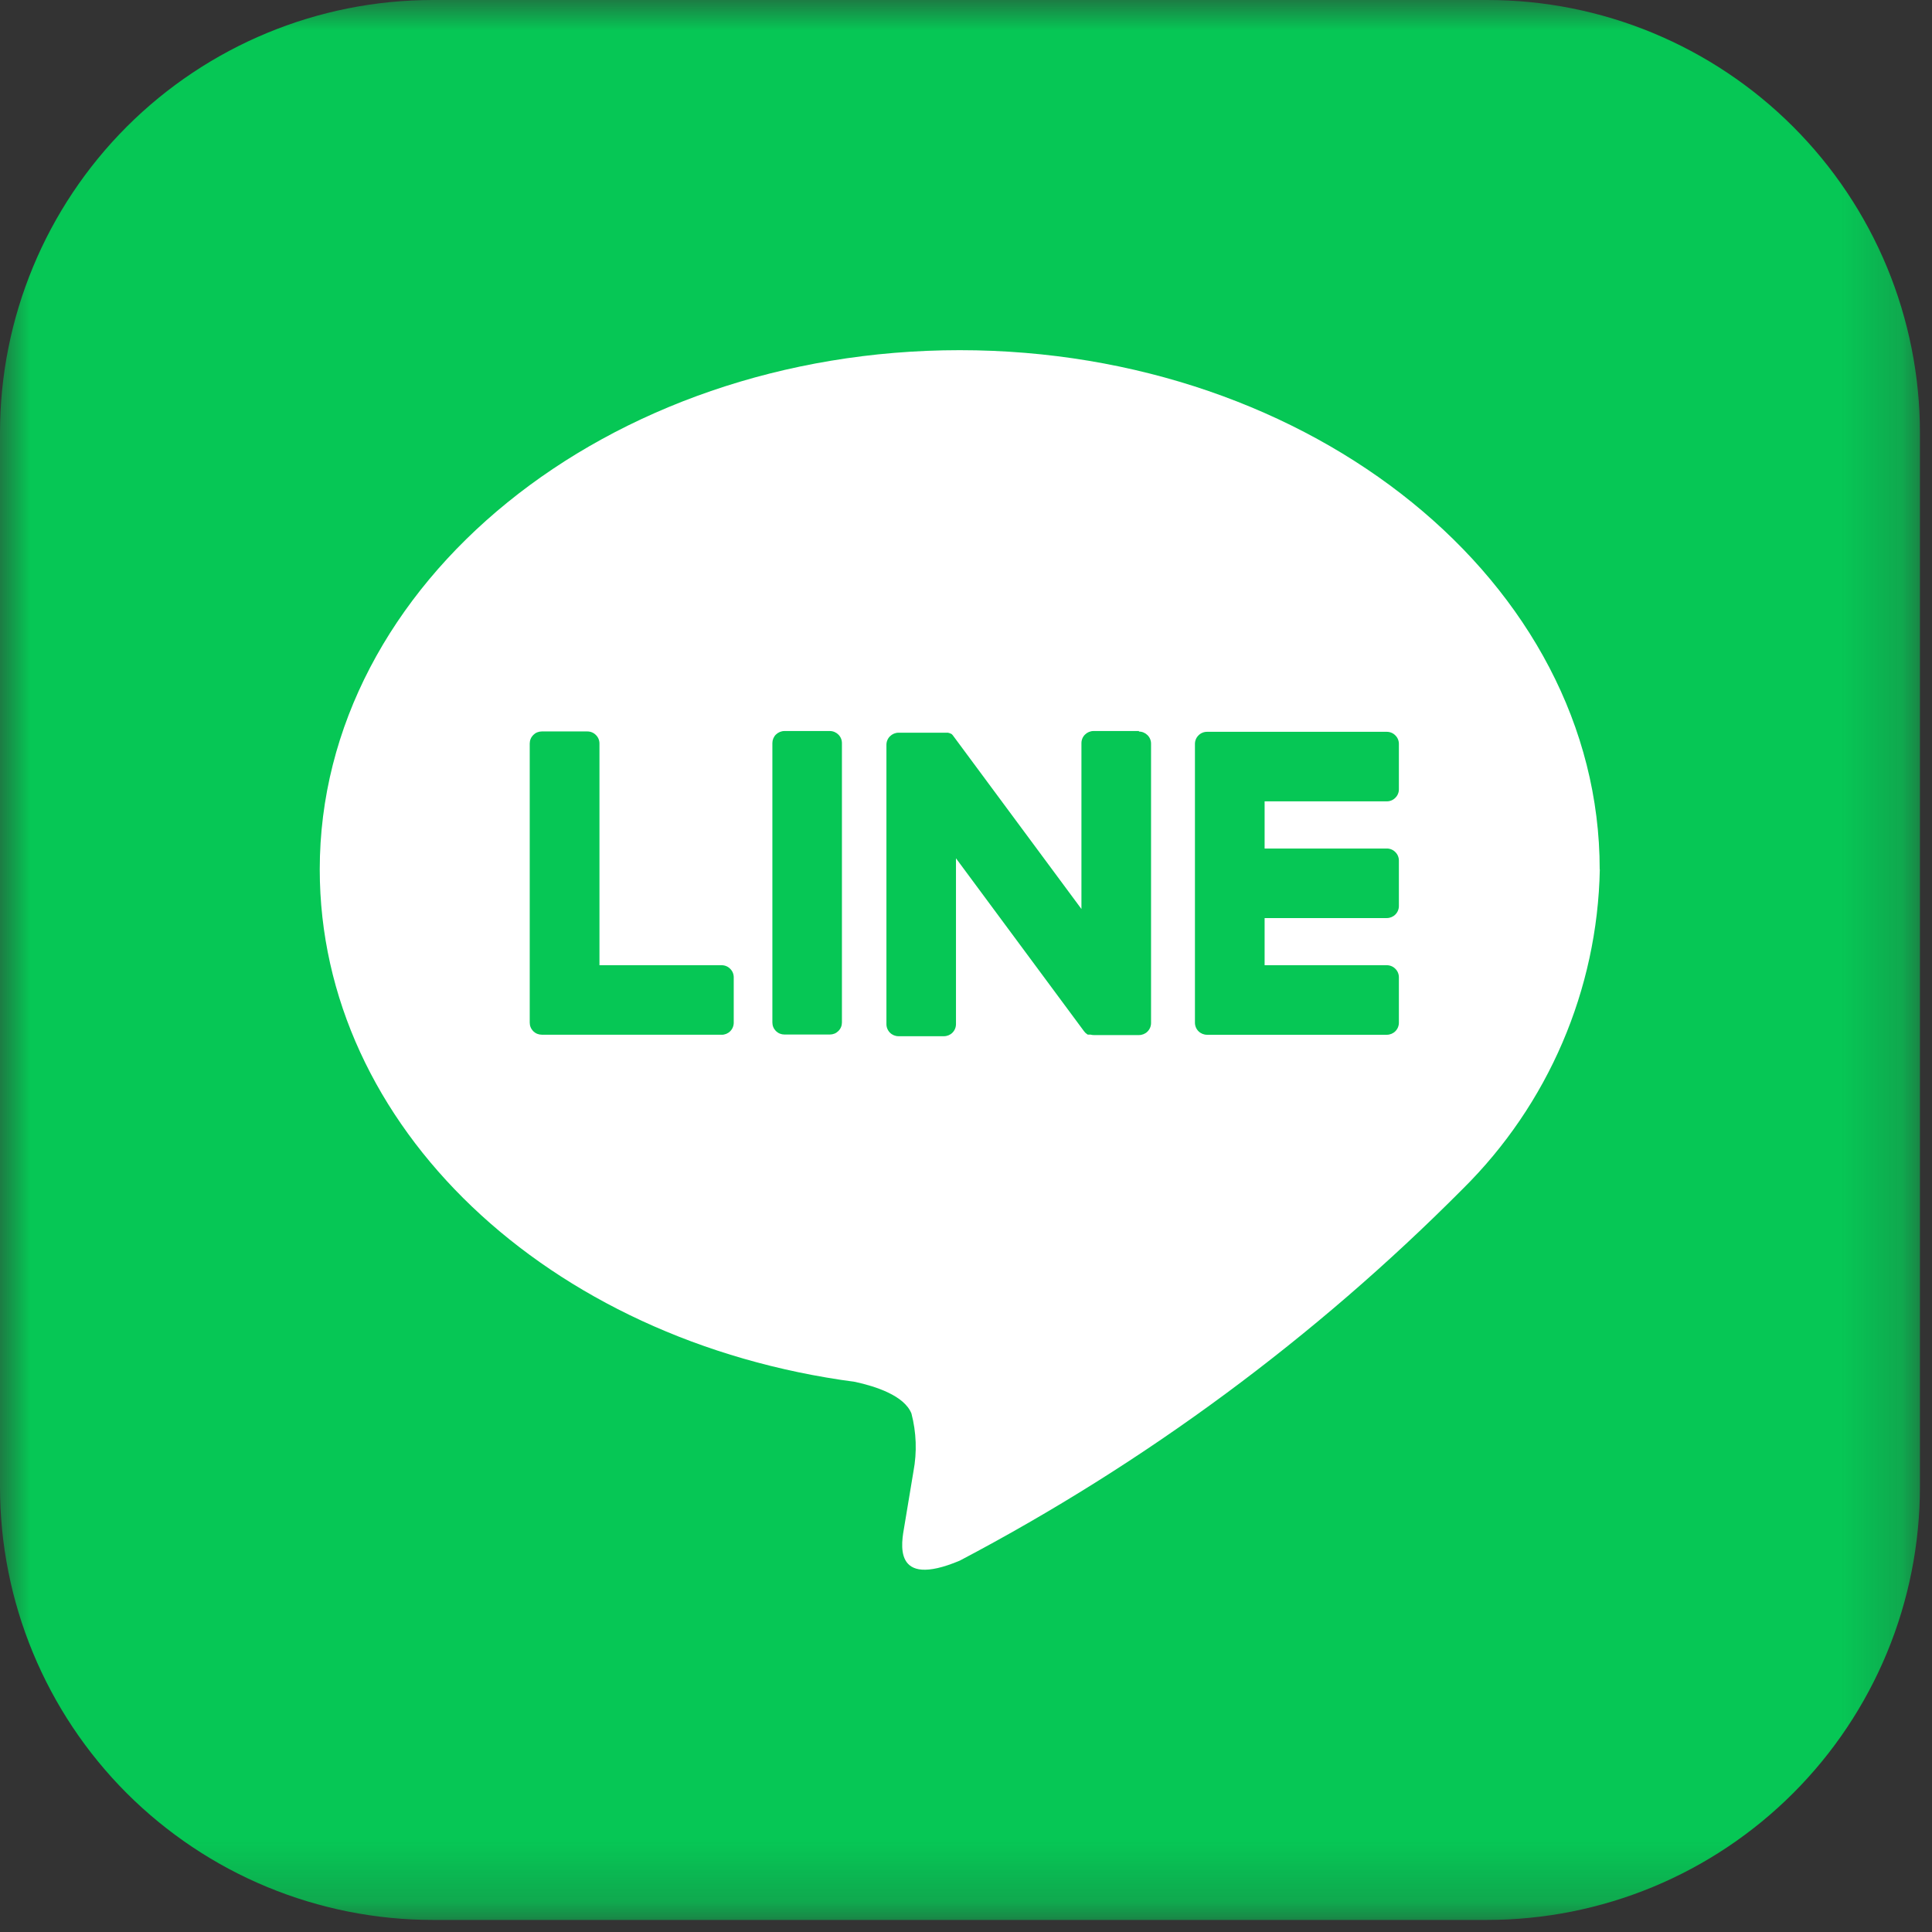 <svg width="32" height="32" viewBox="0 0 32 32" fill="none" xmlns="http://www.w3.org/2000/svg">
<rect x="0" y="0" width="32" height="32" fill="#333333" stroke="none"/>
<mask id="mask0_548_60" style="mask-type:luminance" maskUnits="userSpaceOnUse" x="0" y="0" width="32" height="32">
<path d="M31.797 0H0V31.797H31.797V0Z" fill="white"/>
</mask>
<g mask="url(#mask0_548_60)">
<path d="M24.629 31.8H7.168C6.226 31.8 5.294 31.614 4.424 31.254C3.554 30.894 2.764 30.365 2.098 29.7C1.433 29.034 0.905 28.243 0.545 27.373C0.185 26.503 -0 25.571 6.27848e-07 24.629V7.168C6.27848e-07 5.267 0.755 3.444 2.099 2.099C3.444 0.755 5.267 1.11617e-06 7.168 1.11617e-06H24.628C25.57 -0.001 26.502 0.184 27.372 0.544C28.242 0.904 29.033 1.432 29.699 2.098C30.365 2.764 30.893 3.554 31.254 4.424C31.614 5.294 31.8 6.226 31.8 7.168V24.628C31.8 25.57 31.615 26.503 31.255 27.373C30.895 28.243 30.367 29.034 29.701 29.7C29.035 30.366 28.244 30.895 27.374 31.255C26.504 31.615 25.571 31.8 24.629 31.8Z" fill="#06C755"/>
<path d="M26.496 14.4C26.496 9.657 21.74 5.8 15.896 5.8C10.052 5.8 5.296 9.659 5.296 14.4C5.296 18.653 9.067 22.214 14.162 22.888C14.507 22.963 14.977 23.116 15.096 23.411C15.178 23.724 15.19 24.051 15.13 24.369C15.13 24.369 15.006 25.117 14.979 25.277C14.933 25.545 14.766 26.325 15.897 25.849C18.969 24.232 21.778 22.156 24.226 19.694C25.643 18.293 26.459 16.394 26.498 14.401" fill="white"/>
<path d="M22.97 17.139H19.992C19.939 17.139 19.888 17.118 19.851 17.081C19.813 17.043 19.792 16.992 19.792 16.939V12.321C19.792 12.268 19.813 12.217 19.851 12.18C19.888 12.142 19.939 12.121 19.992 12.121H22.97C23.023 12.121 23.074 12.142 23.111 12.18C23.149 12.217 23.17 12.268 23.17 12.321V13.073C23.17 13.126 23.149 13.177 23.111 13.214C23.074 13.252 23.023 13.273 22.97 13.273H20.946V14.054H22.97C23.023 14.054 23.074 14.075 23.111 14.113C23.149 14.15 23.17 14.201 23.17 14.254V15.006C23.17 15.059 23.149 15.11 23.111 15.148C23.074 15.185 23.023 15.206 22.97 15.206H20.946V15.987H22.97C23.023 15.987 23.074 16.008 23.111 16.046C23.149 16.083 23.17 16.134 23.17 16.187V16.939C23.17 16.992 23.149 17.043 23.111 17.081C23.074 17.118 23.023 17.139 22.97 17.139Z" fill="#06C755"/>
<path d="M11.953 17.139C12.006 17.139 12.057 17.118 12.094 17.081C12.132 17.043 12.153 16.992 12.153 16.939V16.187C12.153 16.134 12.132 16.083 12.094 16.046C12.057 16.008 12.006 15.987 11.953 15.987H9.929V12.315C9.929 12.262 9.908 12.211 9.87 12.174C9.833 12.136 9.782 12.115 9.729 12.115H8.974C8.948 12.115 8.922 12.12 8.897 12.13C8.873 12.14 8.851 12.155 8.832 12.174C8.814 12.192 8.799 12.214 8.789 12.239C8.779 12.263 8.774 12.289 8.774 12.315V16.938C8.774 16.965 8.779 16.991 8.789 17.015C8.799 17.039 8.814 17.061 8.832 17.08C8.851 17.098 8.873 17.113 8.897 17.123C8.922 17.133 8.948 17.138 8.974 17.138H11.952L11.953 17.139Z" fill="#06C755"/>
<path d="M13.745 12.108H12.993C12.94 12.108 12.889 12.13 12.851 12.167C12.814 12.204 12.793 12.255 12.793 12.308V16.935C12.793 16.962 12.798 16.988 12.808 17.012C12.818 17.036 12.833 17.058 12.851 17.077C12.87 17.095 12.892 17.11 12.916 17.12C12.941 17.13 12.967 17.135 12.993 17.135H13.745C13.771 17.135 13.797 17.13 13.822 17.12C13.846 17.11 13.868 17.095 13.886 17.077C13.905 17.058 13.92 17.036 13.93 17.012C13.94 16.988 13.945 16.962 13.945 16.935V12.308C13.945 12.255 13.924 12.204 13.886 12.167C13.849 12.13 13.798 12.108 13.745 12.108Z" fill="#06C755"/>
<path d="M18.864 12.108H18.112C18.059 12.108 18.008 12.13 17.971 12.167C17.933 12.204 17.912 12.255 17.912 12.308V15.056L15.795 12.197L15.779 12.176L15.767 12.163L15.756 12.154H15.751L15.74 12.147H15.734L15.723 12.141H15.717L15.705 12.136H15.698H15.686H15.679H15.667H14.882C14.829 12.136 14.778 12.158 14.741 12.195C14.703 12.232 14.682 12.283 14.682 12.336V16.963C14.682 17.016 14.703 17.067 14.741 17.105C14.778 17.142 14.829 17.163 14.882 17.163H15.634C15.687 17.163 15.738 17.142 15.775 17.105C15.813 17.067 15.834 17.016 15.834 16.963V14.216L17.953 17.078C17.967 17.098 17.985 17.116 18.005 17.129L18.018 17.137H18.024H18.034H18.044H18.05H18.064C18.081 17.142 18.099 17.144 18.117 17.144H18.865C18.918 17.144 18.969 17.123 19.006 17.086C19.044 17.048 19.065 16.997 19.065 16.944V12.317C19.065 12.264 19.044 12.213 19.006 12.176C18.969 12.139 18.918 12.117 18.865 12.117" fill="#06C755"/>
</g>
</svg>
